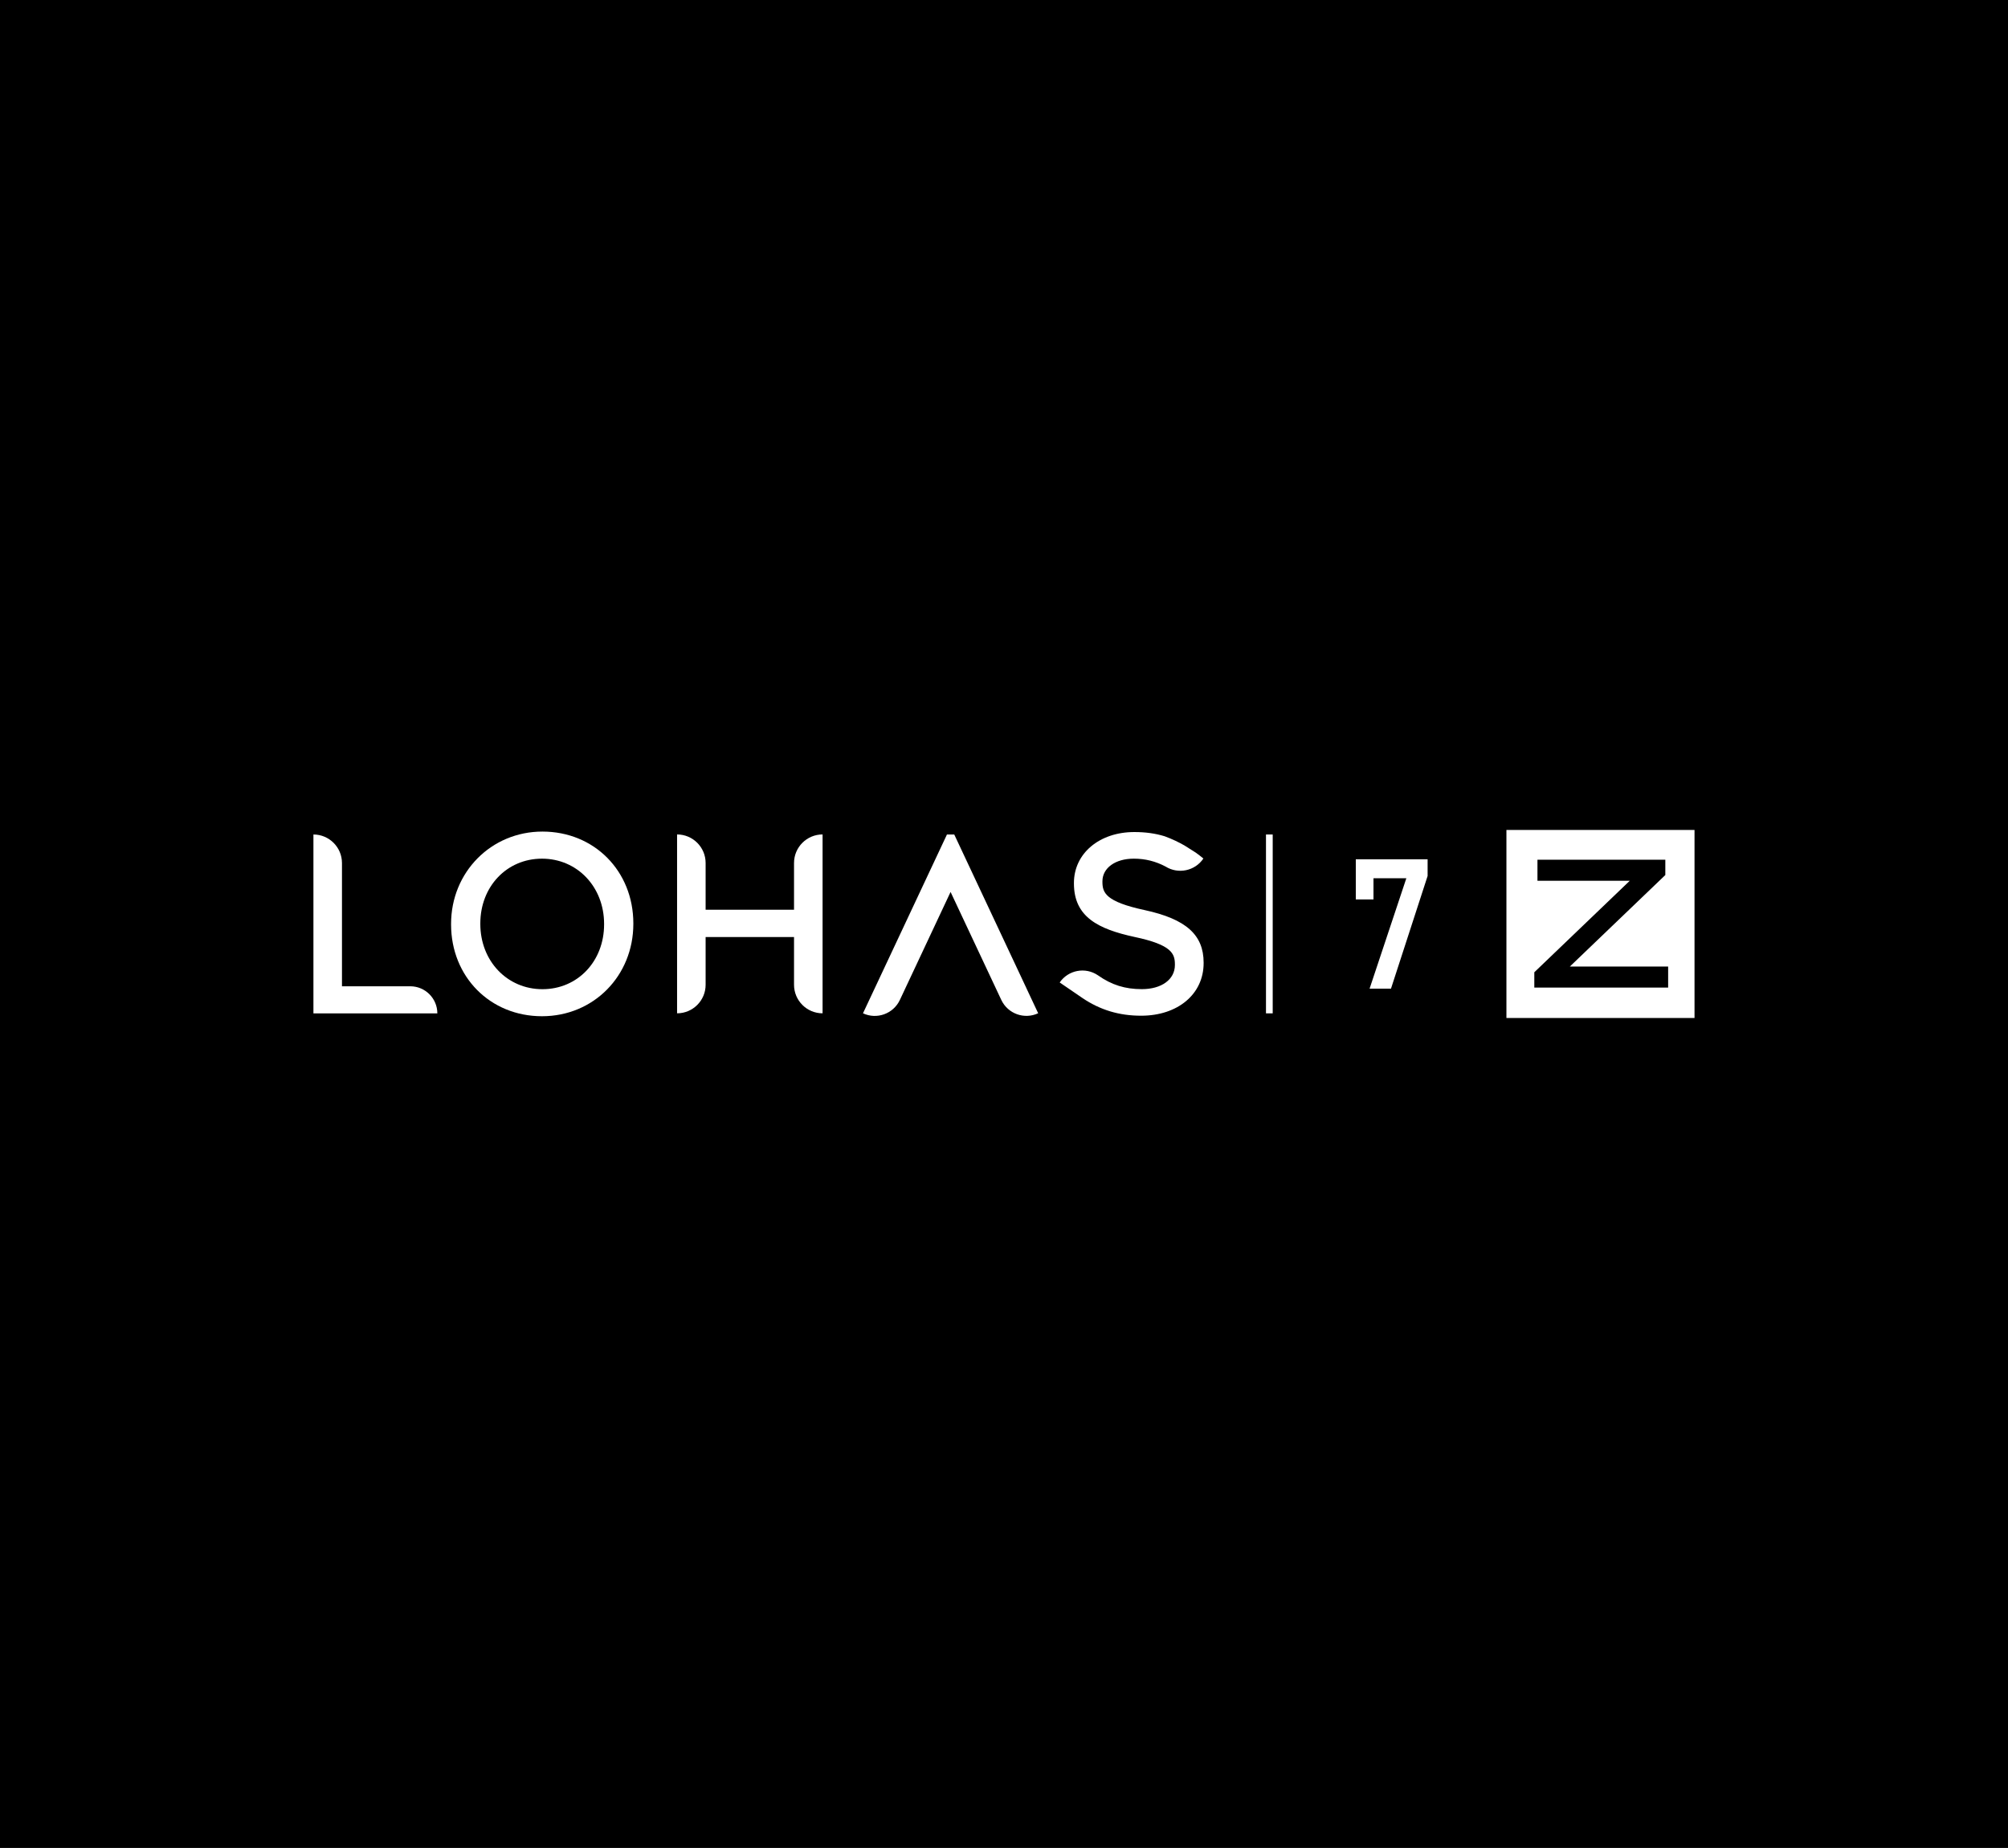 <?xml version="1.0" encoding="UTF-8"?>
<svg xmlns="http://www.w3.org/2000/svg" width="427" height="393" viewBox="0 0 427 393">
  <defs>
    <style>
      .cls-1 {
        fill: #fff;
      }
    </style>
  </defs>
  <g id="_レイヤー_2" data-name="レイヤー_2">
    <rect width="427" height="393"/>
  </g>
  <g id="_レイヤー_1" data-name="レイヤー_1">
    <g>
      <path class="cls-1" d="M168.85,183.53h0v9.94h-18.8v-9.94h0c0-3.35-2.72-6.07-6.07-6.07v38.04c3.35,0,6.07-2.72,6.07-6.07h0v-10.15h18.8v10.15h0c0,3.35,2.72,6.07,6.07,6.07v-38.04c-3.35,0-6.07,2.72-6.07,6.07Z"/>
      <path class="cls-1" d="M115.35,176.85c-10.9,0-19.43,8.63-19.43,19.64v.1c0,11.14,8.31,19.53,19.33,19.53s19.43-8.63,19.43-19.64v-.1c0-11.14-8.31-19.53-19.33-19.53ZM128.46,196.59c0,7.85-5.63,13.78-13.11,13.78s-13.21-5.97-13.21-13.88v-.1c0-7.85,5.63-13.78,13.11-13.78s13.21,5.97,13.21,13.88v.1Z"/>
      <path class="cls-1" d="M87.25,209.75h-14.53v-26.21c0-3.35-2.72-6.07-6.07-6.07v6.07h0v31.97h26.35c0-3.18-2.58-5.76-5.76-5.76Z"/>
      <path class="cls-1" d="M218.27,210.16h0s-15.35-32.69-15.35-32.69h-1.55l-15.35,32.69h0s-2.51,5.34-2.51,5.34c0,0,0,0,0,0h0s.01,0,.01,0c2.94,1.37,6.44.11,7.83-2.83h0s10.79-22.98,10.79-22.98l10.79,22.97h0c1.39,2.94,4.89,4.2,7.83,2.83h.01s0,0,0,0c0,0,0,0,0,0l-2.51-5.34Z"/>
      <polygon class="cls-1" points="288.31 191.28 292.07 191.28 292.07 186.77 299.06 186.77 291.24 210.26 295.79 210.26 303.58 186.29 303.58 182.74 288.31 182.74 288.31 191.28"/>
      <rect class="cls-1" x="269.21" y="177.47" width="1.43" height="38.04"/>
      <path class="cls-1" d="M243.42,193.55c-8.33-1.79-8.99-3.7-8.99-6.02v-.1c0-2.84,2.74-4.82,6.67-4.82,2.42,0,4.63.55,6.76,1.68,2.71,1.69,6.27.92,8.04-1.71-.5-.42-1.04-.83-1.6-1.24l-2.45-1.55c-.59-.33-1.21-.66-1.84-.96-.78-.37-1.56-.69-2.34-.98-1.98-.61-4.09-.9-6.46-.9-7.44,0-12.84,4.56-12.84,10.83v.1c0,7.12,5.15,9.7,12.89,11.38,7.95,1.68,8.58,3.57,8.58,5.87v.1c0,3.07-2.83,5.13-7.03,5.13-3.55,0-6.41-.88-9.33-2.94h0c-2.67-1.82-6.3-1.14-8.14,1.52l4.84,3.31c3.76,2.54,7.8,3.76,12.47,3.76,7.83,0,13.3-4.6,13.3-11.19v-.1c0-5.92-3.75-9.26-12.53-11.17Z"/>
      <path class="cls-1" d="M320.34,176.5v40h40v-40h-40ZM354.74,210.03h-28.47v-3.26l20.3-19.46h-19.63v-4.48h27.19v3.26l-20.3,19.46h20.9v4.48Z"/>
    </g>
  </g>
</svg>